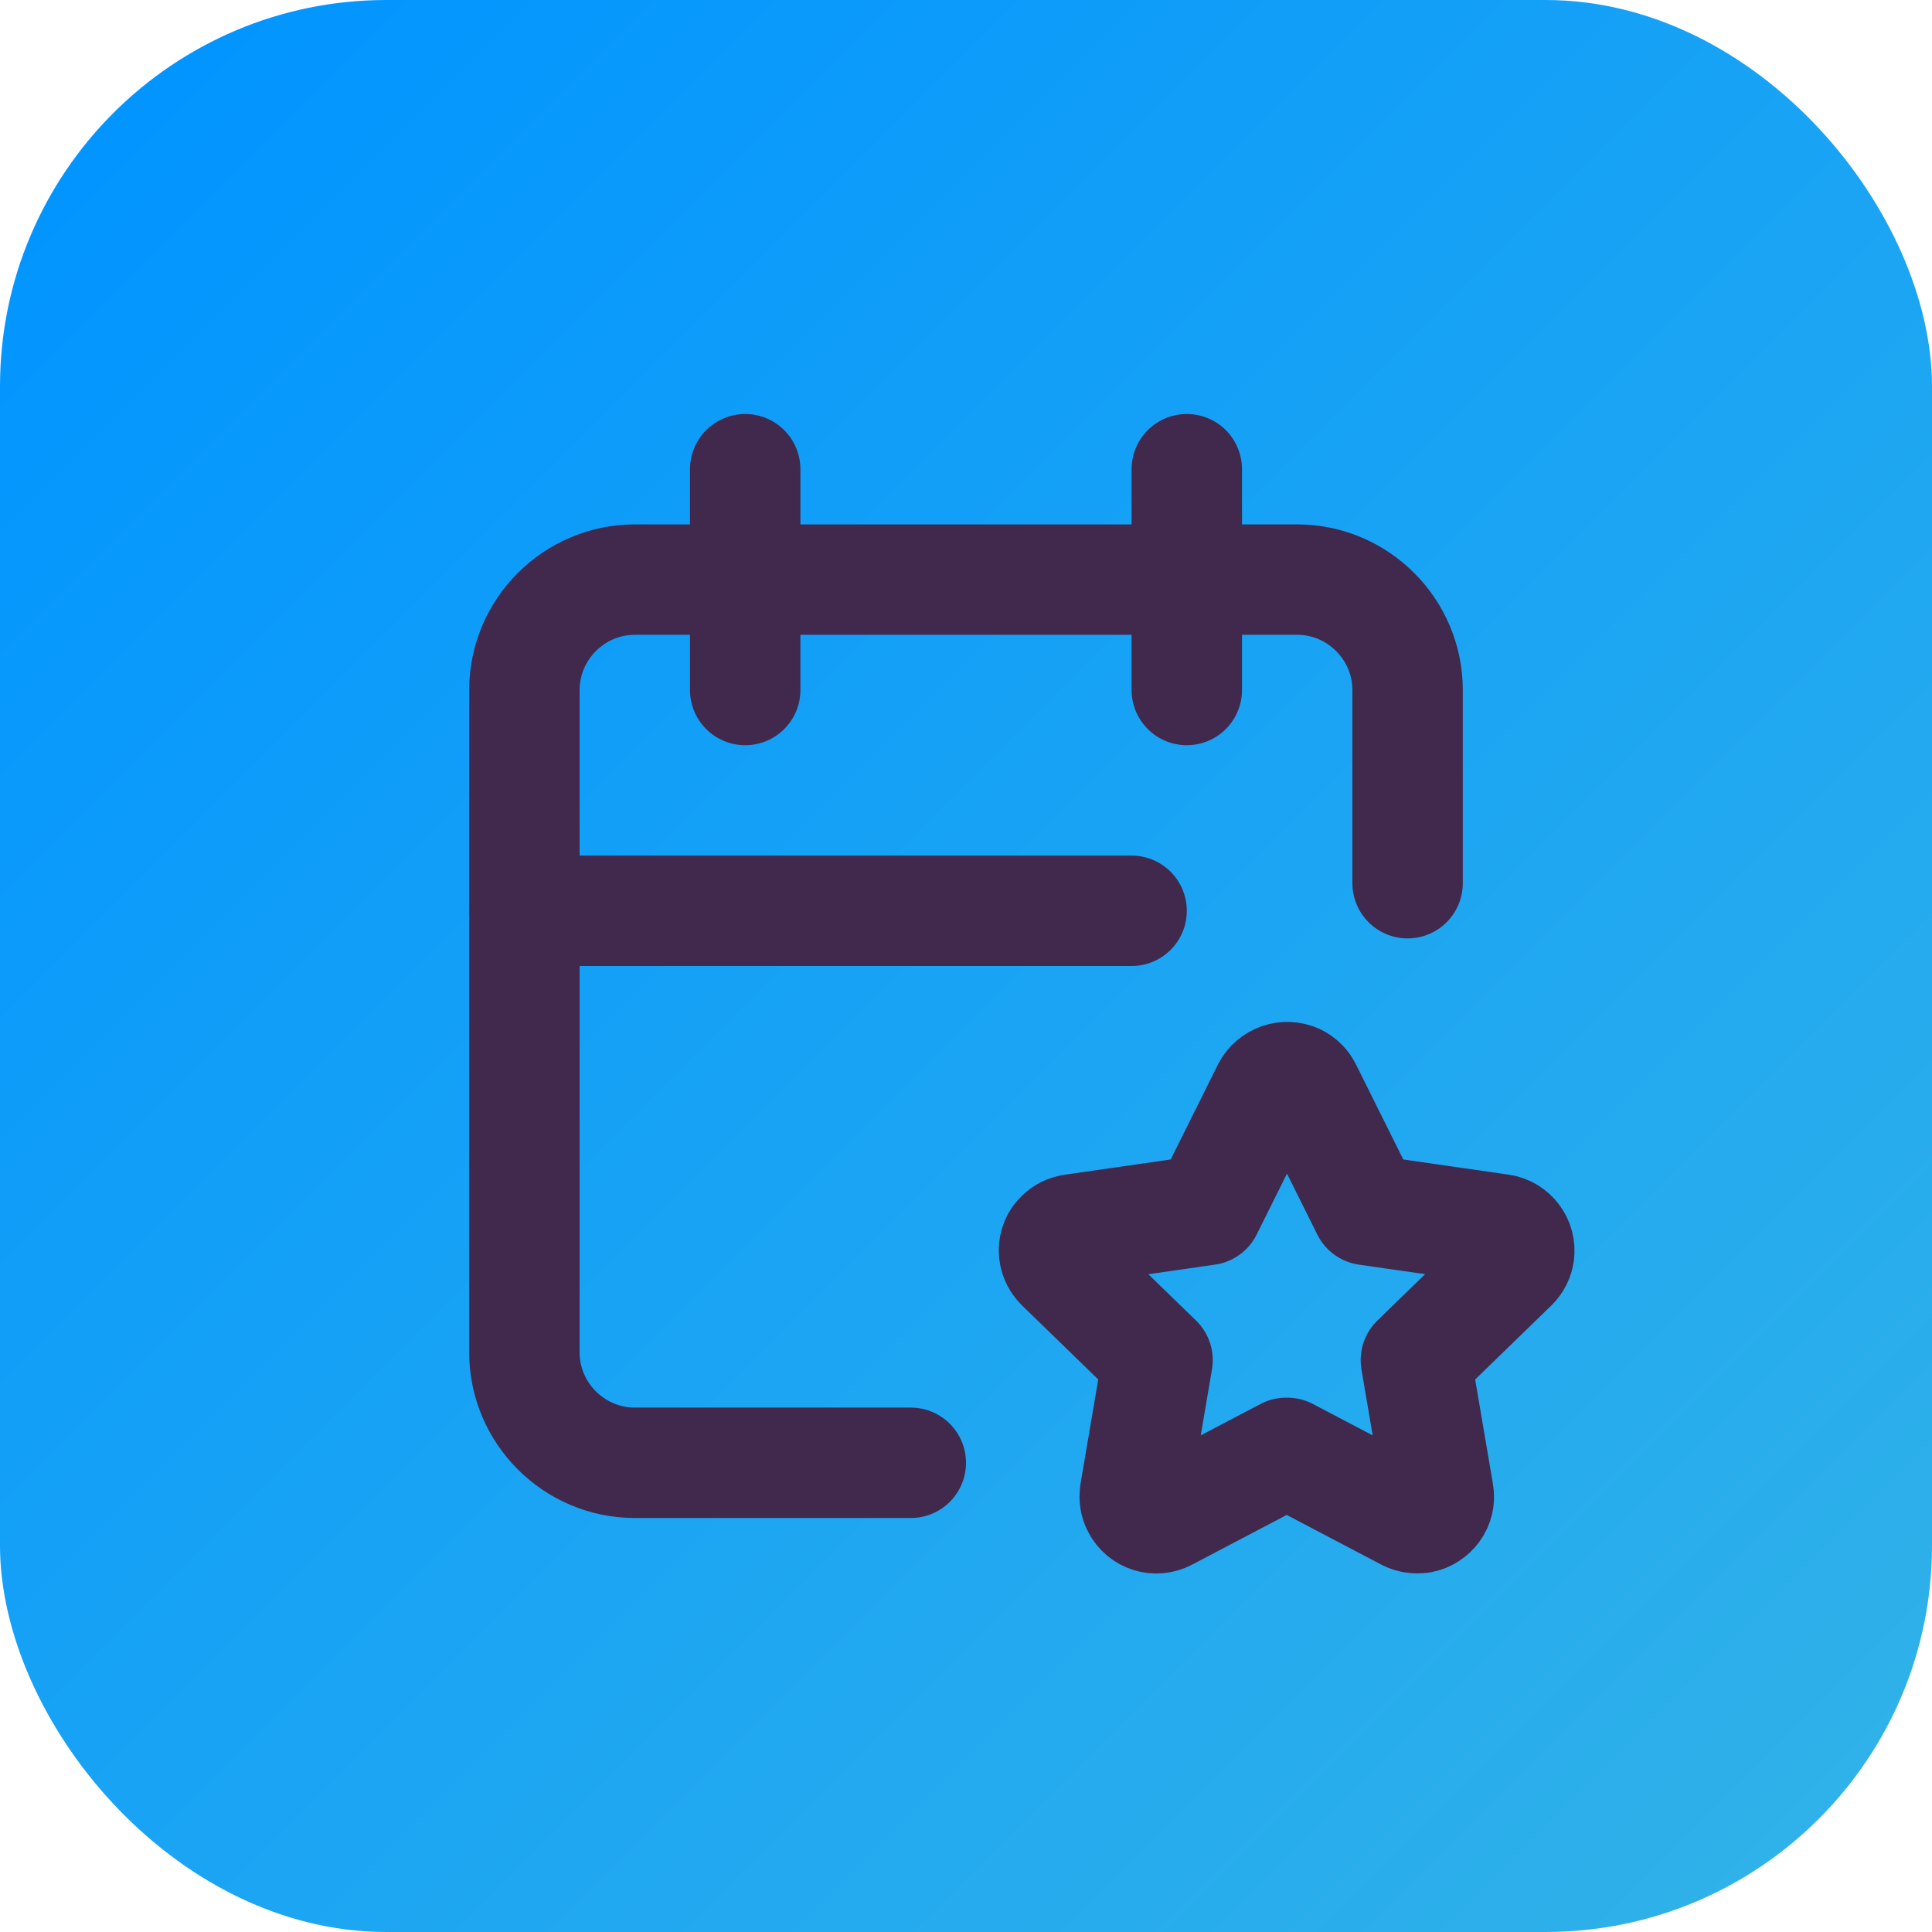 <?xml version="1.0" encoding="UTF-8"?>
<svg xmlns="http://www.w3.org/2000/svg" xmlns:xlink="http://www.w3.org/1999/xlink" viewBox="0 0 35 35">
  <defs>
    <style>
      .cls-1 {
        fill: url(#linear-gradient);
      }

      .cls-1, .cls-2 {
        stroke-width: 0px;
      }

      .cls-3 {
        stroke: #41284d;
        stroke-linecap: round;
        stroke-linejoin: round;
        stroke-width: 2px;
      }

      .cls-3, .cls-2 {
        fill: none;
      }
    </style>
    <linearGradient id="linear-gradient" x1="2.05" y1="2.05" x2="32.95" y2="32.95" gradientUnits="userSpaceOnUse">
      <stop offset="0" stop-color="#0295ff"/>
      <stop offset="1" stop-color="#2fb1e9"/>
    </linearGradient>
  </defs>
  <g id="Layer_2" data-name="Layer 2">
    <rect class="cls-1" x="0" width="35" height="35" rx="7" ry="7"/>
  </g>
  <g id="Layer_1" data-name="Layer 1">
    <g>
      <path class="cls-2" d="m5.5,5.5h24v24H5.5V5.5Z"/>
      <path class="cls-3" d="m16.5,26.5h-5c-1.1,0-2-.9-2-2v-12c0-1.1.9-2,2-2h12c1.1,0,2,.9,2,2v3.5"/>
      <path class="cls-3" d="m21.5,8.5v4"/>
      <path class="cls-3" d="m13.5,8.5v4"/>
      <path class="cls-3" d="m9.5,16.5h11"/>
      <path class="cls-3" d="m23.3,26.32l-2.17,1.14c-.19.1-.43.03-.53-.17-.04-.07-.05-.16-.04-.24l.41-2.41-1.76-1.71c-.15-.15-.16-.4,0-.55.06-.06.14-.1.23-.11l2.43-.35,1.09-2.19c.1-.19.33-.27.53-.18.08.04.14.1.18.18l1.09,2.19,2.43.35c.21.03.36.23.33.44-.01.08-.05.16-.11.22l-1.76,1.71.41,2.41c.04.21-.11.41-.32.45-.09.01-.17,0-.25-.04l-2.17-1.14Z"/>
    </g>
  </g>
</svg>